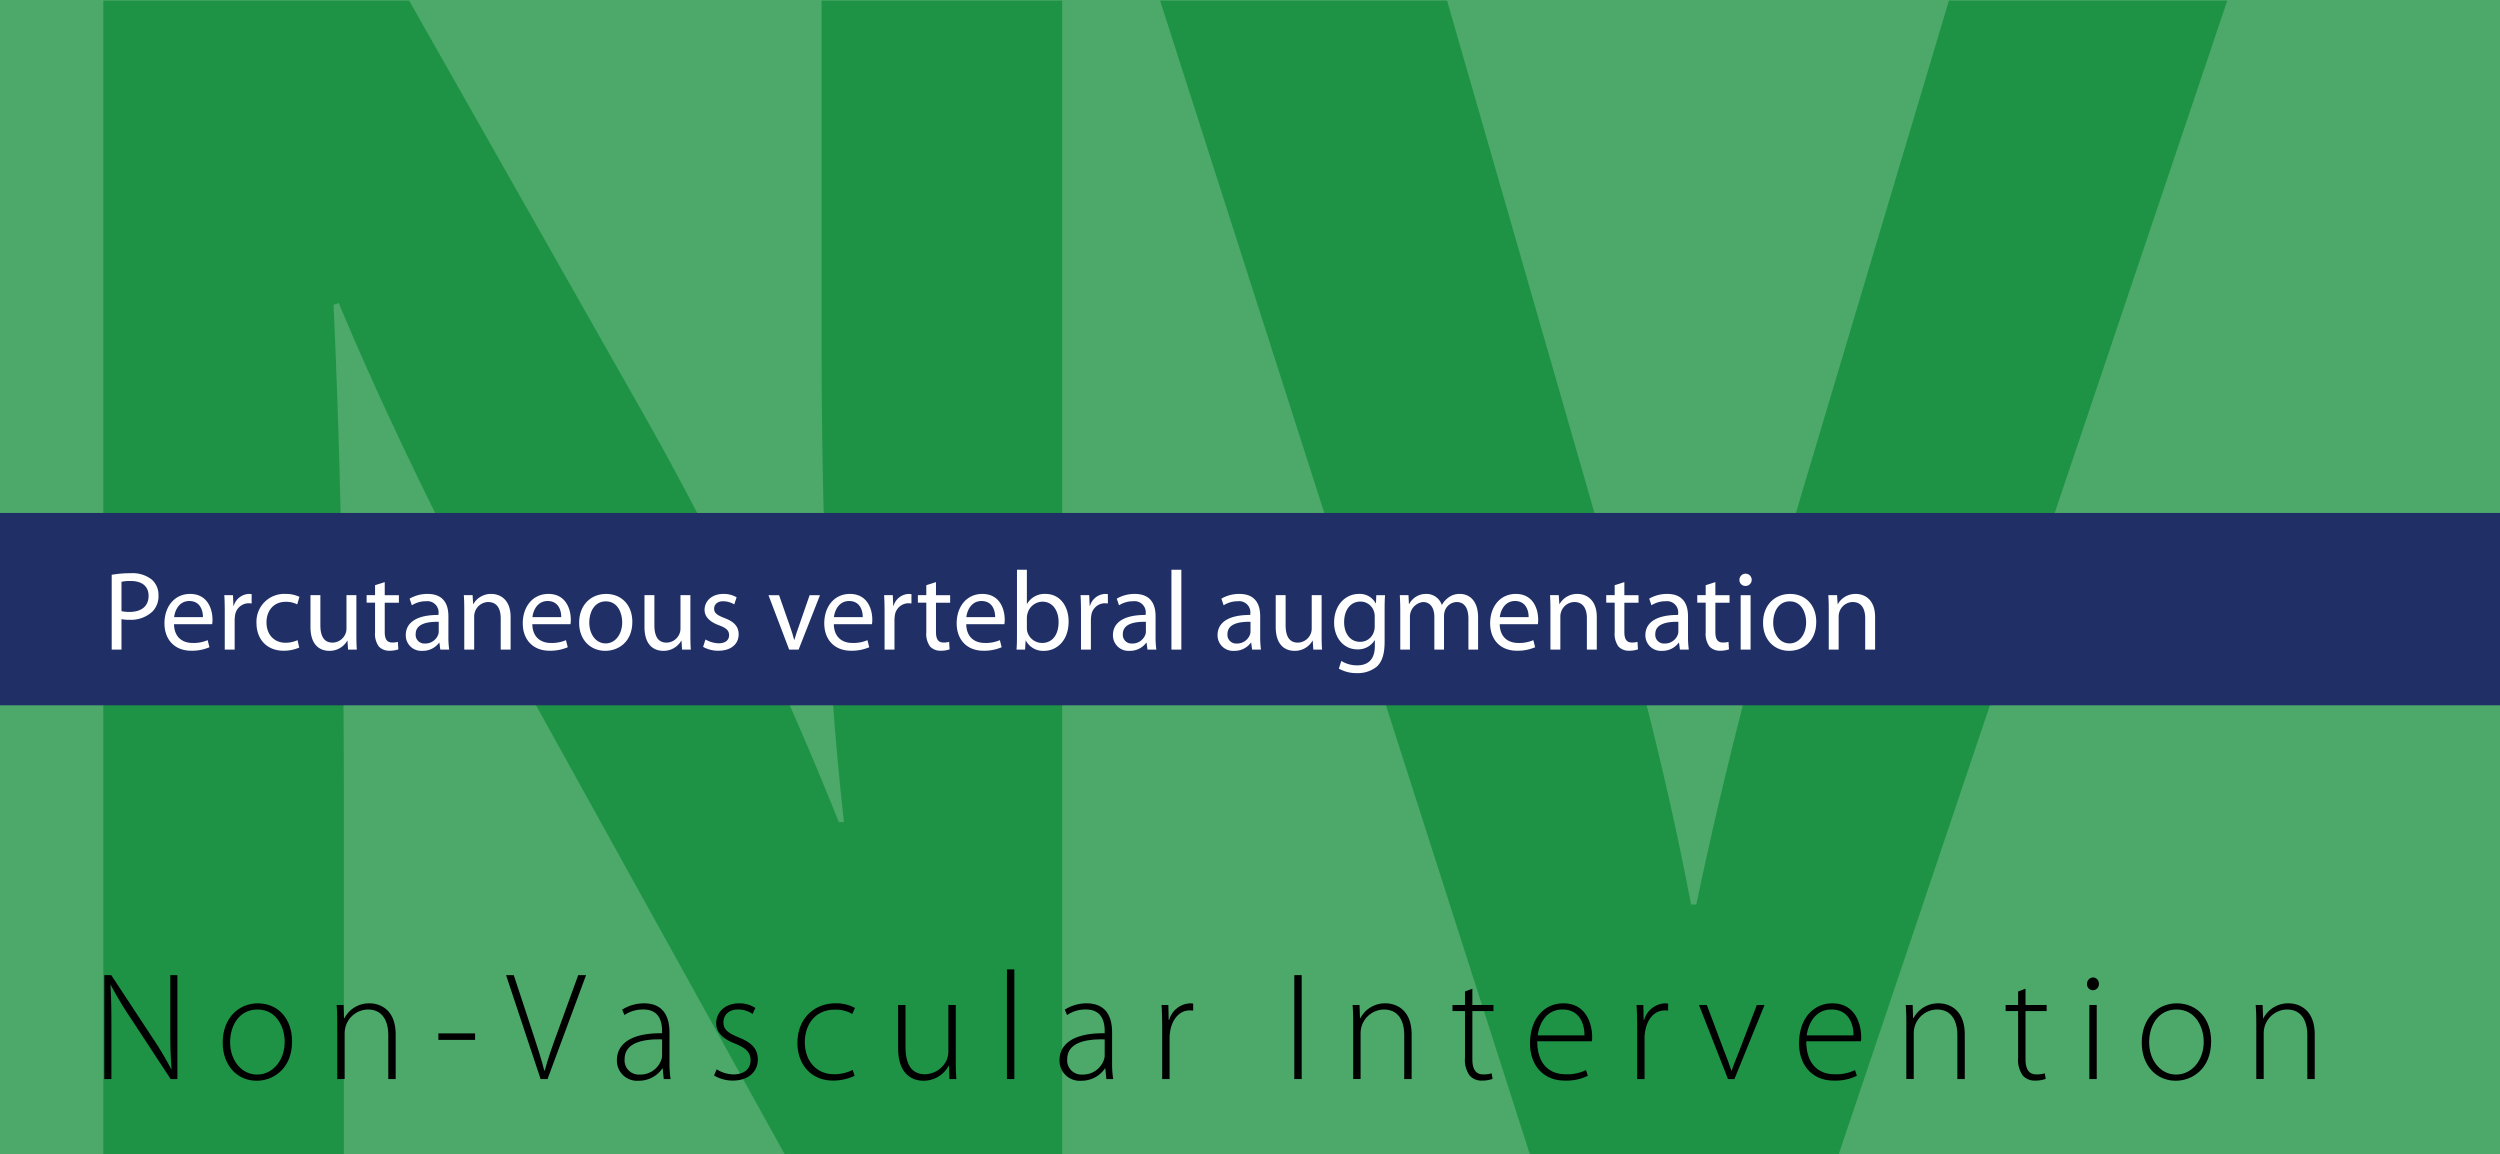 <?xml version="1.0" encoding="UTF-8"?> <svg xmlns="http://www.w3.org/2000/svg" xmlns:xlink="http://www.w3.org/1999/xlink" viewBox="0 0 600 277"><rect x="0" y="0" width="600" height="277" fill="#333333" stroke="none"/><defs><clipPath id="a"><rect width="600.167" height="277" fill="none"></rect></clipPath></defs><g clip-path="url(#a)"><path d="M470.9,0V115.52l44.764-18.327a1.448,1.448,0,0,1,1.09.001l44.658,18.459V0" fill="#877c55"></path></g><rect width="600" height="277" fill="#737373"></rect><g clip-path="url(#a)"><path d="M24.79,278.129V.151H98.202L155.942,102.022a805.954,805.954,0,0,1,45.367,95.272h1.237c-4.124-36.707-5.361-74.238-5.361-115.893V.151h57.74V278.129H188.936L129.547,170.898c-16.497-29.695-34.644-65.577-48.254-98.159l-1.237.413c1.65,36.706,2.475,75.887,2.475,121.254v83.724Z" fill="#a6a6a6"></path><path d="M367.509,278.129,278.424.151h68.876l33.819,117.542c9.485,32.995,18.146,64.751,24.745,99.395h1.237c7.012-33.406,15.673-66.4,25.158-98.158L467.729.151H534.543L440.921,278.129Z" fill="#a6a6a6"></path></g><path d="M25.034,258.969V234.029h1.665L36.394,248.756a82.208,82.208,0,0,1,4.699,7.845l.074-.037c-.259-3.367-.296-6.217-.296-10.102V234.029h1.702v24.939H40.945l-9.51-14.505a86.222,86.222,0,0,1-4.847-8.066l-.074.037c.185,3.071.222,5.772.222,9.916v12.618Z"></path><path d="M61.59,259.376c-4.588,0-8.141-3.59-8.141-9.14,0-6.068,3.996-9.436,8.399-9.436,4.921,0,8.252,3.7,8.252,9.14,0,6.586-4.551,9.436-8.474,9.436Zm.111-1.48c3.7,0,6.624-3.33,6.624-7.882,0-3.256-1.813-7.733-6.512-7.733-4.552,0-6.586,4.033-6.586,7.845,0,4.44,2.812,7.771,6.438,7.771Z"></path><path d="M80.94,245.463c0-1.628-.037-2.85-.148-4.256h1.665l.111,3.183h.074a6.679,6.679,0,0,1,6.105-3.589c1.702,0,6.216.851,6.216,7.512v10.656H93.188V248.46c0-3.256-1.258-6.18-4.921-6.18a5.698,5.698,0,0,0-5.329,4.107,6.29,6.29,0,0,0-.222,1.555v11.026H80.94Z"></path><path d="M114.019,248.016v1.555h-8.807v-1.555Z"></path><path d="M129.743,258.969l-8.289-24.939h1.85l4.403,13.357c1.184,3.627,2.22,6.771,2.923,9.547h.111c.74-2.812,1.887-6.031,3.182-9.547L138.772,234.029h1.887l-9.25,24.939Z"></path><path d="M160.675,254.75a26.681,26.681,0,0,0,.259,4.219h-1.628l-.259-2.553h-.074a6.787,6.787,0,0,1-5.698,2.96,4.826,4.826,0,0,1-5.218-4.885c0-4.107,3.589-6.586,10.842-6.513v-.48c0-1.739-.333-5.255-4.551-5.218a7.753,7.753,0,0,0-4.477,1.332l-.555-1.295a9.816,9.816,0,0,1,5.217-1.517c5.144,0,6.143,3.848,6.143,6.993Zm-1.776-5.291c-3.885-.111-8.991.481-8.991,4.736a3.395,3.395,0,0,0,3.552,3.7,5.31,5.31,0,0,0,5.254-3.552,2.97,2.97,0,0,0,.185-1.073Z"></path><path d="M171.997,256.638a7.857,7.857,0,0,0,3.996,1.221c2.812,0,4.145-1.517,4.145-3.367,0-1.961-1.184-2.997-3.737-4.033-2.923-1.11-4.515-2.701-4.515-4.848,0-2.59,2.035-4.81,5.477-4.81a6.954,6.954,0,0,1,3.922,1.109l-.666,1.443a5.984,5.984,0,0,0-3.552-1.073c-2.257,0-3.441,1.443-3.441,3.071,0,1.851,1.258,2.627,3.663,3.627,2.886,1.146,4.588,2.59,4.588,5.291,0,3.034-2.368,5.069-5.994,5.069a8.728,8.728,0,0,1-4.515-1.221Z"></path><path d="M205.112,258.191a12.113,12.113,0,0,1-5.217,1.147c-5.106,0-8.511-3.737-8.511-9.065,0-5.662,3.848-9.473,9.14-9.473a9.093,9.093,0,0,1,4.662,1.109l-.629,1.443a7.971,7.971,0,0,0-4.181-1.036c-4.773,0-7.215,3.626-7.215,7.808,0,4.662,2.923,7.696,7.03,7.696a9.854,9.854,0,0,0,4.44-1.036Z"></path><path d="M229.384,254.64c0,1.554.037,2.96.148,4.329h-1.665l-.111-3.183h-.074a6.826,6.826,0,0,1-6.068,3.59c-2.257,0-6.068-1.147-6.068-7.845V241.207h1.776v9.991c0,3.849,1.184,6.623,4.699,6.623a5.873,5.873,0,0,0,5.254-3.589,6.388,6.388,0,0,0,.333-1.961V241.207h1.776Z"></path><path d="M241.667,232.66h1.776v26.309H241.667Z"></path><path d="M266.901,254.75a26.681,26.681,0,0,0,.259,4.219h-1.628l-.259-2.553h-.074a6.787,6.787,0,0,1-5.698,2.96,4.826,4.826,0,0,1-5.218-4.885c0-4.107,3.589-6.586,10.842-6.513v-.48c0-1.739-.333-5.255-4.551-5.218a7.753,7.753,0,0,0-4.477,1.332l-.555-1.295a9.816,9.816,0,0,1,5.217-1.517c5.144,0,6.143,3.848,6.143,6.993Zm-1.776-5.291c-3.885-.111-8.991.481-8.991,4.736a3.395,3.395,0,0,0,3.552,3.7,5.31,5.31,0,0,0,5.254-3.552,2.969,2.969,0,0,0,.185-1.073Z"></path><path d="M278.925,246.536c0-1.776-.037-3.59-.148-5.329h1.628l.074,3.59h.111a5.471,5.471,0,0,1,5.032-3.996,4.664,4.664,0,0,1,.74.073v1.666a5.988,5.988,0,0,0-.851-.037c-2.442,0-4.182,2.108-4.663,4.958a8.343,8.343,0,0,0-.148,1.702v9.806H278.925Z"></path><path d="M312.41,234.029v24.939h-1.776V234.029Z"></path><path d="M324.768,245.463c0-1.628-.037-2.85-.147-4.256h1.665l.11,3.183h.074a6.679,6.679,0,0,1,6.105-3.589c1.702,0,6.217.851,6.217,7.512v10.656h-1.776V248.46c0-3.256-1.258-6.18-4.922-6.18a5.698,5.698,0,0,0-5.328,4.107,6.314,6.314,0,0,0-.222,1.555v11.026h-1.776Z"></path><path d="M353.368,237.285V241.207h5.069v1.443h-5.069v11.545c0,2.257.703,3.663,2.59,3.663a6.592,6.592,0,0,0,2.035-.259l.223,1.332a7.031,7.031,0,0,1-2.479.407,3.776,3.776,0,0,1-3.034-1.221,6.486,6.486,0,0,1-1.11-4.256V242.65h-2.997V241.207h2.997v-3.256Z"></path><path d="M368.944,249.903c0,5.661,3.108,7.918,6.771,7.918a10.316,10.316,0,0,0,4.922-.999l.444,1.369a11.72,11.72,0,0,1-5.588,1.147c-5.106,0-8.288-3.7-8.288-8.918,0-5.92,3.403-9.62,7.992-9.62,5.81,0,6.919,5.477,6.919,8.029a4.607,4.607,0,0,1-.073,1.073Zm11.323-1.406c.037-2.479-.999-6.217-5.291-6.217-3.923,0-5.588,3.479-5.921,6.217Z"></path><path d="M392.92,246.536c0-1.776-.037-3.59-.147-5.329h1.628l.074,3.59h.11a5.473,5.473,0,0,1,5.032-3.996,4.647,4.647,0,0,1,.74.073v1.666a5.977,5.977,0,0,0-.851-.037c-2.442,0-4.182,2.108-4.662,4.958a8.307,8.307,0,0,0-.148,1.702v9.806h-1.776Z"></path><path d="M409.645,241.207l4.145,11.027c.702,1.739,1.258,3.219,1.738,4.736h.074c.481-1.48,1.147-3.034,1.813-4.736l4.218-11.027h1.851l-7.216,17.762h-1.554l-6.957-17.762Z"></path><path d="M433.509,249.903c0,5.661,3.108,7.918,6.771,7.918a10.316,10.316,0,0,0,4.922-.999l.444,1.369a11.72,11.72,0,0,1-5.588,1.147c-5.106,0-8.288-3.7-8.288-8.918,0-5.92,3.403-9.62,7.992-9.62,5.81,0,6.919,5.477,6.919,8.029a4.607,4.607,0,0,1-.073,1.073Zm11.323-1.406c.037-2.479-.999-6.217-5.291-6.217-3.923,0-5.588,3.479-5.921,6.217Z"></path><path d="M457.521,245.463c0-1.628-.037-2.85-.147-4.256h1.665l.11,3.183h.074a6.679,6.679,0,0,1,6.105-3.589c1.702,0,6.217.851,6.217,7.512v10.656h-1.776V248.46c0-3.256-1.258-6.18-4.922-6.18a5.698,5.698,0,0,0-5.328,4.107,6.314,6.314,0,0,0-.222,1.555v11.026h-1.776Z"></path><path d="M486.123,237.285V241.207h5.069v1.443h-5.069v11.545c0,2.257.703,3.663,2.59,3.663a6.592,6.592,0,0,0,2.035-.259l.223,1.332a7.031,7.031,0,0,1-2.479.407,3.776,3.776,0,0,1-3.034-1.221,6.486,6.486,0,0,1-1.11-4.256V242.65h-2.997V241.207h2.997v-3.256Z"></path><path d="M502.255,237.655a1.426,1.426,0,0,1-1.369-1.518,1.519,1.519,0,0,1,1.443-1.554,1.466,1.466,0,0,1,1.405,1.554,1.439,1.439,0,0,1-1.442,1.518Zm-.814,21.313V241.207h1.776v17.762Z"></path><path d="M522.16,259.376c-4.588,0-8.14-3.59-8.14-9.14,0-6.068,3.996-9.436,8.399-9.436,4.921,0,8.251,3.7,8.251,9.14,0,6.586-4.551,9.436-8.474,9.436Zm.111-1.48c3.7,0,6.624-3.33,6.624-7.882,0-3.256-1.813-7.733-6.513-7.733-4.552,0-6.587,4.033-6.587,7.845,0,4.44,2.812,7.771,6.438,7.771Z"></path><path d="M541.511,245.463c0-1.628-.037-2.85-.147-4.256h1.665l.11,3.183h.074a6.679,6.679,0,0,1,6.105-3.589c1.702,0,6.217.851,6.217,7.512v10.656h-1.776V248.46c0-3.256-1.258-6.18-4.922-6.18a5.698,5.698,0,0,0-5.328,4.107,6.314,6.314,0,0,0-.222,1.555v11.026h-1.776Z"></path><rect y="123.111" width="600.167" height="46.166" fill="#323232"></rect><path d="M26.807,137.954a24.211,24.211,0,0,1,4.508-.378,7.471,7.471,0,0,1,5.102,1.512,4.887,4.887,0,0,1,1.62,3.778,5.262,5.262,0,0,1-1.431,3.888A7.538,7.538,0,0,1,31.045,148.75a8.095,8.095,0,0,1-1.89-.161v7.315H26.807Zm2.349,8.718a7.881,7.881,0,0,0,1.943.189c2.834,0,4.562-1.377,4.562-3.859,0-2.402-1.701-3.564-4.292-3.564a9.878,9.878,0,0,0-2.213.189Z" fill="#fff"></path><path d="M41.765,149.803c.054,3.186,2.078,4.508,4.454,4.508a8.514,8.514,0,0,0,3.617-.674l.432,1.7a10.642,10.642,0,0,1-4.373.837c-3.995,0-6.424-2.672-6.424-6.586,0-3.941,2.348-7.045,6.154-7.045,4.265,0,5.372,3.752,5.372,6.154a5.798,5.798,0,0,1-.081,1.105Zm6.937-1.699c.027-1.512-.621-3.86-3.266-3.86-2.429,0-3.455,2.214-3.644,3.86Z" fill="#fff"></path><path d="M53.942,146.915c0-1.538-.027-2.86-.108-4.075H55.913l.108,2.564h.081a3.949,3.949,0,0,1,3.644-2.861,4.952,4.952,0,0,1,.648.053v2.241a6.7,6.7,0,0,0-.81-.054,3.328,3.328,0,0,0-3.185,3.023,7.379,7.379,0,0,0-.081,1.105v6.992h-2.375Z" fill="#fff"></path><path d="M71.814,155.418a9.187,9.187,0,0,1-3.752.756c-3.941,0-6.505-2.672-6.505-6.668a6.658,6.658,0,0,1,7.018-6.963,7.472,7.472,0,0,1,3.293.701l-.54,1.809a5.815,5.815,0,0,0-2.753-.621c-2.996,0-4.616,2.24-4.616,4.939,0,3.023,1.943,4.887,4.535,4.887a6.8,6.8,0,0,0,2.915-.621Z" fill="#fff"></path><path d="M85.529,152.314c0,1.376.027,2.563.108,3.59H83.532l-.135-2.133h-.054a4.88,4.88,0,0,1-4.319,2.43c-2.052,0-4.508-1.161-4.508-5.723v-7.639h2.375v7.207c0,2.482.783,4.184,2.916,4.184A3.417,3.417,0,0,0,82.938,152.044a3.253,3.253,0,0,0,.216-1.215v-7.989h2.375Z" fill="#fff"></path><path d="M92.335,139.708v3.132h3.401v1.809H92.335V151.666c0,1.619.459,2.537,1.782,2.537a4.419,4.419,0,0,0,1.376-.162l.108,1.809a6.468,6.468,0,0,1-2.105.324,3.387,3.387,0,0,1-2.564-.999,5.102,5.102,0,0,1-.918-3.428v-7.099H87.99v-1.809h2.024V140.438Z" fill="#fff"></path><path d="M107.616,152.772a21.956,21.956,0,0,0,.189,3.132h-2.132l-.216-1.646h-.081a4.828,4.828,0,0,1-3.995,1.943,3.722,3.722,0,0,1-3.995-3.752c0-3.158,2.807-4.887,7.855-4.859v-.27a2.683,2.683,0,0,0-2.969-3.023,6.303,6.303,0,0,0-3.428.972l-.54-1.593a8.471,8.471,0,0,1,4.319-1.133c4.022,0,4.994,2.726,4.994,5.344Zm-2.321-3.536c-2.591-.054-5.533.405-5.533,2.942a2.081,2.081,0,0,0,2.213,2.268,3.297,3.297,0,0,0,3.212-2.187,2.436,2.436,0,0,0,.108-.756Z" fill="#fff"></path><path d="M111.425,146.375c0-1.377-.027-2.456-.108-3.535h2.105l.135,2.132h.054a4.838,4.838,0,0,1,4.319-2.429c1.809,0,4.616,1.079,4.616,5.561v7.801h-2.375v-7.531c0-2.105-.783-3.887-3.023-3.887a3.427,3.427,0,0,0-3.185,2.429,3.537,3.537,0,0,0-.162,1.106v7.883h-2.375Z" fill="#fff"></path><path d="M127.76,149.803c.054,3.186,2.078,4.508,4.454,4.508a8.514,8.514,0,0,0,3.617-.674l.432,1.7a10.642,10.642,0,0,1-4.373.837c-3.995,0-6.424-2.672-6.424-6.586,0-3.941,2.348-7.045,6.154-7.045,4.265,0,5.372,3.752,5.372,6.154a5.758,5.758,0,0,1-.081,1.105Zm6.937-1.699c.027-1.512-.621-3.86-3.266-3.86-2.429,0-3.455,2.214-3.644,3.86Z" fill="#fff"></path><path d="M145.254,156.201c-3.509,0-6.262-2.592-6.262-6.722,0-4.373,2.888-6.937,6.478-6.937,3.752,0,6.29,2.726,6.29,6.693,0,4.859-3.374,6.965-6.479,6.965Zm.108-1.781c2.268,0,3.968-2.133,3.968-5.103,0-2.214-1.106-4.993-3.914-4.993-2.78,0-3.995,2.591-3.995,5.074,0,2.861,1.62,5.021,3.914,5.021Z" fill="#fff"></path><path d="M165.691,152.314c0,1.376.027,2.563.108,3.59h-2.105l-.135-2.133h-.054a4.88,4.88,0,0,1-4.319,2.43c-2.052,0-4.508-1.161-4.508-5.723v-7.639h2.375v7.207c0,2.482.783,4.184,2.916,4.184a3.417,3.417,0,0,0,3.131-2.187,3.253,3.253,0,0,0,.216-1.215v-7.989h2.375Z" fill="#fff"></path><path d="M169.312,153.475a6.714,6.714,0,0,0,3.158.918c1.701,0,2.51-.837,2.51-1.943,0-1.135-.675-1.729-2.402-2.376-2.375-.864-3.482-2.159-3.482-3.698,0-2.105,1.728-3.832,4.508-3.832a6.062,6.062,0,0,1,3.185.809l-.567,1.701a5.347,5.347,0,0,0-2.672-.756c-1.403,0-2.159.81-2.159,1.781,0,1.08.756,1.566,2.456,2.24,2.241.838,3.428,1.971,3.428,3.914,0,2.322-1.809,3.941-4.859,3.941a7.447,7.447,0,0,1-3.671-.918Z" fill="#fff"></path><path d="M186.97,142.84l2.564,7.314c.432,1.215.783,2.295,1.053,3.374h.081c.297-1.079.675-2.159,1.106-3.374l2.538-7.314h2.483L191.667,155.904h-2.268l-4.966-13.064Z" fill="#fff"></path><path d="M200.119,149.803c.054,3.186,2.078,4.508,4.454,4.508a8.514,8.514,0,0,0,3.617-.674l.432,1.7a10.642,10.642,0,0,1-4.373.837c-3.995,0-6.424-2.672-6.424-6.586,0-3.941,2.348-7.045,6.154-7.045,4.265,0,5.372,3.752,5.372,6.154a5.758,5.758,0,0,1-.081,1.105Zm6.937-1.699c.027-1.512-.621-3.86-3.266-3.86-2.429,0-3.455,2.214-3.644,3.86Z" fill="#fff"></path><path d="M212.296,146.915c0-1.538-.027-2.86-.108-4.075h2.079l.108,2.564h.081a3.949,3.949,0,0,1,3.644-2.861,4.946,4.946,0,0,1,.648.053v2.241a6.701,6.701,0,0,0-.81-.054,3.329,3.329,0,0,0-3.185,3.023,7.379,7.379,0,0,0-.081,1.105v6.992h-2.375Z" fill="#fff"></path><path d="M224.634,139.708v3.132h3.401v1.809h-3.401V151.666c0,1.619.459,2.537,1.782,2.537a4.419,4.419,0,0,0,1.376-.162l.108,1.809a6.468,6.468,0,0,1-2.105.324,3.387,3.387,0,0,1-2.564-.999,5.102,5.102,0,0,1-.918-3.428v-7.099h-2.024v-1.809h2.024V140.438Z" fill="#fff"></path><path d="M231.897,149.803c.054,3.186,2.078,4.508,4.454,4.508a8.514,8.514,0,0,0,3.617-.674l.432,1.7a10.642,10.642,0,0,1-4.373.837c-3.995,0-6.424-2.672-6.424-6.586,0-3.941,2.348-7.045,6.154-7.045,4.265,0,5.372,3.752,5.372,6.154a5.758,5.758,0,0,1-.081,1.105Zm6.937-1.699c.027-1.512-.621-3.86-3.266-3.86-2.429,0-3.455,2.214-3.644,3.86Z" fill="#fff"></path><path d="M244.075,136.739h2.375v8.179h.054a4.846,4.846,0,0,1,4.454-2.375c3.239,0,5.507,2.699,5.507,6.64,0,4.696-2.969,7.019-5.885,7.019a4.681,4.681,0,0,1-4.373-2.457h-.054l-.135,2.16h-2.052c.081-.891.108-2.214.108-3.375Zm2.375,13.928a4.484,4.484,0,0,0,.081.864,3.688,3.688,0,0,0,3.563,2.779c2.51,0,3.968-2.023,3.968-5.02,0-2.646-1.35-4.887-3.887-4.887a3.765,3.765,0,0,0-3.59,2.916,3.72,3.72,0,0,0-.135.998Z" fill="#fff"></path><path d="M259.438,146.915c0-1.538-.027-2.86-.108-4.075h2.079l.108,2.564h.081a3.949,3.949,0,0,1,3.644-2.861,4.953,4.953,0,0,1,.648.053v2.241a6.7,6.7,0,0,0-.81-.054,3.328,3.328,0,0,0-3.185,3.023,7.379,7.379,0,0,0-.081,1.105v6.992h-2.375Z" fill="#fff"></path><path d="M277.336,152.772a21.957,21.957,0,0,0,.189,3.132h-2.132l-.216-1.646h-.081a4.828,4.828,0,0,1-3.995,1.943,3.722,3.722,0,0,1-3.995-3.752c0-3.158,2.807-4.887,7.855-4.859v-.27a2.683,2.683,0,0,0-2.969-3.023,6.303,6.303,0,0,0-3.428.972l-.54-1.593a8.47,8.47,0,0,1,4.319-1.133c4.022,0,4.994,2.726,4.994,5.344Zm-2.321-3.536c-2.591-.054-5.533.405-5.533,2.942a2.081,2.081,0,0,0,2.213,2.268,3.297,3.297,0,0,0,3.212-2.187,2.437,2.437,0,0,0,.108-.756Z" fill="#fff"></path><path d="M281.146,136.739h2.375V155.904h-2.375Z" fill="#fff"></path><path d="M302.445,152.772a21.809,21.809,0,0,0,.189,3.132h-2.133l-.216-1.646h-.081a4.828,4.828,0,0,1-3.995,1.943,3.722,3.722,0,0,1-3.995-3.752c0-3.158,2.807-4.887,7.855-4.859v-.27a2.683,2.683,0,0,0-2.969-3.023,6.303,6.303,0,0,0-3.428.972l-.54-1.593a8.471,8.471,0,0,1,4.319-1.133c4.022,0,4.994,2.726,4.994,5.344Zm-2.322-3.536c-2.591-.054-5.533.405-5.533,2.942a2.081,2.081,0,0,0,2.213,2.268,3.298,3.298,0,0,0,3.212-2.187,2.465,2.465,0,0,0,.107-.756Z" fill="#fff"></path><path d="M317.188,152.314c0,1.376.027,2.563.108,3.59h-2.105l-.135-2.133H315.001a4.879,4.879,0,0,1-4.318,2.43c-2.052,0-4.508-1.161-4.508-5.723v-7.639h2.375v7.207c0,2.482.783,4.184,2.915,4.184a3.419,3.419,0,0,0,3.132-2.187,3.263,3.263,0,0,0,.216-1.215v-7.989h2.375Z" fill="#fff"></path><path d="M332.308,153.987c0,3.023-.621,4.831-1.862,5.992a7.177,7.177,0,0,1-4.778,1.565,8.429,8.429,0,0,1-4.346-1.079l.594-1.836a7.11,7.11,0,0,0,3.833,1.053c2.43,0,4.211-1.269,4.211-4.589v-1.43h-.054a4.633,4.633,0,0,1-4.157,2.186c-3.239,0-5.561-2.753-5.561-6.396,0-4.428,2.889-6.91,5.912-6.91a4.33,4.33,0,0,1,4.075,2.267h.055l.081-1.97H332.416c-.081.917-.108,1.997-.108,3.562Zm-2.375-6.02a3.303,3.303,0,0,0-.136-1.053,3.39,3.39,0,0,0-3.319-2.537c-2.268,0-3.888,1.917-3.888,4.967,0,2.537,1.323,4.696,3.86,4.696a3.416,3.416,0,0,0,3.293-2.456,3.908,3.908,0,0,0,.189-1.269Z" fill="#fff"></path><path d="M336.063,146.375c0-1.377-.055-2.456-.108-3.535h2.079l.107,2.105h.081a4.514,4.514,0,0,1,4.13-2.402,3.852,3.852,0,0,1,3.671,2.617h.054a5.16,5.16,0,0,1,1.485-1.7,4.38,4.38,0,0,1,2.861-.917c1.754,0,4.318,1.133,4.318,5.668v7.693H352.421v-7.396c0-2.537-.944-4.021-2.834-4.021a3.122,3.122,0,0,0-2.835,2.132,4.223,4.223,0,0,0-.188,1.188v8.098h-2.321v-7.855c0-2.078-.918-3.562-2.727-3.562a3.538,3.538,0,0,0-3.131,3.535v7.883h-2.321Z" fill="#fff"></path><path d="M359.931,149.803c.054,3.186,2.078,4.508,4.453,4.508a8.511,8.511,0,0,0,3.617-.674l.433,1.7a10.644,10.644,0,0,1-4.373.837c-3.995,0-6.425-2.672-6.425-6.586,0-3.941,2.349-7.045,6.154-7.045,4.266,0,5.372,3.752,5.372,6.154a5.797,5.797,0,0,1-.081,1.105Zm6.937-1.699c.027-1.512-.62-3.86-3.266-3.86-2.43,0-3.455,2.214-3.645,3.86Z" fill="#fff"></path><path d="M372.107,146.375c0-1.377-.027-2.456-.108-3.535h2.105l.135,2.132h.055a4.837,4.837,0,0,1,4.318-2.429c1.809,0,4.616,1.079,4.616,5.561v7.801h-2.376v-7.531c0-2.105-.782-3.887-3.022-3.887a3.427,3.427,0,0,0-3.186,2.429,3.523,3.523,0,0,0-.162,1.106v7.883h-2.375Z" fill="#fff"></path><path d="M389.845,139.708v3.132h3.4v1.809h-3.4V151.666c0,1.619.459,2.537,1.781,2.537a4.428,4.428,0,0,0,1.377-.162l.107,1.809a6.47,6.47,0,0,1-2.105.324,3.389,3.389,0,0,1-2.564-.999,5.105,5.105,0,0,1-.917-3.428v-7.099H385.499v-1.809h2.024V140.438Z" fill="#fff"></path><path d="M405.124,152.772a21.952,21.952,0,0,0,.189,3.132h-2.133l-.216-1.646h-.081a4.829,4.829,0,0,1-3.995,1.943,3.723,3.723,0,0,1-3.995-3.752c0-3.158,2.808-4.887,7.855-4.859v-.27a2.683,2.683,0,0,0-2.97-3.023,6.302,6.302,0,0,0-3.428.972l-.54-1.593a8.472,8.472,0,0,1,4.319-1.133c4.021,0,4.993,2.726,4.993,5.344Zm-2.321-3.536c-2.591-.054-5.533.405-5.533,2.942a2.081,2.081,0,0,0,2.213,2.268,3.298,3.298,0,0,0,3.213-2.187,2.465,2.465,0,0,0,.107-.756Z" fill="#fff"></path><path d="M411.688,139.708v3.132h3.4v1.809H411.688V151.666c0,1.619.459,2.537,1.781,2.537a4.428,4.428,0,0,0,1.377-.162l.107,1.809a6.47,6.47,0,0,1-2.105.324,3.389,3.389,0,0,1-2.564-.999,5.105,5.105,0,0,1-.917-3.428v-7.099H407.342v-1.809h2.024V140.438Z" fill="#fff"></path><path d="M418.896,140.626a1.412,1.412,0,0,1-1.431-1.458,1.471,1.471,0,1,1,1.457,1.458ZM417.763,155.904V142.84h2.375V155.904Z" fill="#fff"></path><path d="M429.397,156.201c-3.509,0-6.263-2.592-6.263-6.722,0-4.373,2.889-6.937,6.479-6.937,3.752,0,6.289,2.726,6.289,6.693,0,4.859-3.374,6.965-6.478,6.965Zm.108-1.781c2.267,0,3.968-2.133,3.968-5.103,0-2.214-1.107-4.993-3.914-4.993-2.78,0-3.995,2.591-3.995,5.074,0,2.861,1.619,5.021,3.914,5.021Z" fill="#fff"></path><path d="M438.903,146.375c0-1.377-.027-2.456-.108-3.535h2.105l.135,2.132h.055a4.837,4.837,0,0,1,4.318-2.429c1.809,0,4.616,1.079,4.616,5.561v7.801h-2.376v-7.531c0-2.105-.782-3.887-3.022-3.887a3.427,3.427,0,0,0-3.186,2.429,3.523,3.523,0,0,0-.162,1.106v7.883h-2.375Z" fill="#fff"></path><g clip-path="url(#a)"><path d="M470.9,0V115.52l44.764-18.327a1.448,1.448,0,0,1,1.09.001l44.658,18.459V0" fill="#877c55"></path></g><rect width="600" height="277" fill="#4ca96a"></rect><g clip-path="url(#a)"><path d="M24.79,278.129V.151H98.202L155.942,102.022a805.954,805.954,0,0,1,45.367,95.272h1.237c-4.124-36.707-5.361-74.238-5.361-115.893V.151h57.74V278.129H188.936L129.547,170.898c-16.497-29.695-34.644-65.577-48.254-98.159l-1.237.413c1.65,36.706,2.475,75.887,2.475,121.254v83.724Z" fill="#1f9345"></path><path d="M367.509,278.129,278.424.151h68.876l33.819,117.542c9.485,32.995,18.146,64.751,24.745,99.395h1.237c7.012-33.406,15.673-66.4,25.158-98.158L467.729.151H534.543L440.921,278.129Z" fill="#1f9345"></path></g><path d="M25.034,258.969V234.029h1.665L36.394,248.756a82.208,82.208,0,0,1,4.699,7.845l.074-.037c-.259-3.367-.296-6.217-.296-10.102V234.029h1.702v24.939H40.945l-9.51-14.505a86.222,86.222,0,0,1-4.847-8.066l-.074.037c.185,3.071.222,5.772.222,9.916v12.618Z"></path><path d="M61.59,259.376c-4.588,0-8.141-3.59-8.141-9.14,0-6.068,3.996-9.436,8.399-9.436,4.921,0,8.252,3.7,8.252,9.14,0,6.586-4.551,9.436-8.474,9.436Zm.111-1.48c3.7,0,6.624-3.33,6.624-7.882,0-3.256-1.813-7.733-6.512-7.733-4.552,0-6.586,4.033-6.586,7.845,0,4.44,2.812,7.771,6.438,7.771Z"></path><path d="M80.94,245.463c0-1.628-.037-2.85-.148-4.256h1.665l.111,3.183h.074a6.679,6.679,0,0,1,6.105-3.589c1.702,0,6.216.851,6.216,7.512v10.656H93.188V248.46c0-3.256-1.258-6.18-4.921-6.18a5.698,5.698,0,0,0-5.329,4.107,6.29,6.29,0,0,0-.222,1.555v11.026H80.94Z"></path><path d="M114.019,248.016v1.555h-8.807v-1.555Z"></path><path d="M129.743,258.969l-8.289-24.939h1.85l4.403,13.357c1.184,3.627,2.22,6.771,2.923,9.547h.111c.74-2.812,1.887-6.031,3.182-9.547L138.772,234.029h1.887l-9.25,24.939Z"></path><path d="M160.675,254.75a26.681,26.681,0,0,0,.259,4.219h-1.628l-.259-2.553h-.074a6.787,6.787,0,0,1-5.698,2.96,4.826,4.826,0,0,1-5.218-4.885c0-4.107,3.589-6.586,10.842-6.513v-.48c0-1.739-.333-5.255-4.551-5.218a7.753,7.753,0,0,0-4.477,1.332l-.555-1.295a9.816,9.816,0,0,1,5.217-1.517c5.144,0,6.143,3.848,6.143,6.993Zm-1.776-5.291c-3.885-.111-8.991.481-8.991,4.736a3.395,3.395,0,0,0,3.552,3.7,5.31,5.31,0,0,0,5.254-3.552,2.97,2.97,0,0,0,.185-1.073Z"></path><path d="M171.997,256.638a7.857,7.857,0,0,0,3.996,1.221c2.812,0,4.145-1.517,4.145-3.367,0-1.961-1.184-2.997-3.737-4.033-2.923-1.11-4.515-2.701-4.515-4.848,0-2.59,2.035-4.81,5.477-4.81a6.954,6.954,0,0,1,3.922,1.109l-.666,1.443a5.984,5.984,0,0,0-3.552-1.073c-2.257,0-3.441,1.443-3.441,3.071,0,1.851,1.258,2.627,3.663,3.627,2.886,1.146,4.588,2.59,4.588,5.291,0,3.034-2.368,5.069-5.994,5.069a8.728,8.728,0,0,1-4.515-1.221Z"></path><path d="M205.112,258.191a12.113,12.113,0,0,1-5.217,1.147c-5.106,0-8.511-3.737-8.511-9.065,0-5.662,3.848-9.473,9.14-9.473a9.093,9.093,0,0,1,4.662,1.109l-.629,1.443a7.971,7.971,0,0,0-4.181-1.036c-4.773,0-7.215,3.626-7.215,7.808,0,4.662,2.923,7.696,7.03,7.696a9.854,9.854,0,0,0,4.44-1.036Z"></path><path d="M229.384,254.64c0,1.554.037,2.96.148,4.329h-1.665l-.111-3.183h-.074a6.826,6.826,0,0,1-6.068,3.59c-2.257,0-6.068-1.147-6.068-7.845V241.207h1.776v9.991c0,3.849,1.184,6.623,4.699,6.623a5.873,5.873,0,0,0,5.254-3.589,6.388,6.388,0,0,0,.333-1.961V241.207h1.776Z"></path><path d="M241.667,232.66h1.776v26.309H241.667Z"></path><path d="M266.901,254.75a26.681,26.681,0,0,0,.259,4.219h-1.628l-.259-2.553h-.074a6.787,6.787,0,0,1-5.698,2.96,4.826,4.826,0,0,1-5.218-4.885c0-4.107,3.589-6.586,10.842-6.513v-.48c0-1.739-.333-5.255-4.551-5.218a7.753,7.753,0,0,0-4.477,1.332l-.555-1.295a9.816,9.816,0,0,1,5.217-1.517c5.144,0,6.143,3.848,6.143,6.993Zm-1.776-5.291c-3.885-.111-8.991.481-8.991,4.736a3.395,3.395,0,0,0,3.552,3.7,5.31,5.31,0,0,0,5.254-3.552,2.969,2.969,0,0,0,.185-1.073Z"></path><path d="M278.925,246.536c0-1.776-.037-3.59-.148-5.329h1.628l.074,3.59h.111a5.471,5.471,0,0,1,5.032-3.996,4.664,4.664,0,0,1,.74.073v1.666a5.988,5.988,0,0,0-.851-.037c-2.442,0-4.182,2.108-4.663,4.958a8.343,8.343,0,0,0-.148,1.702v9.806H278.925Z"></path><path d="M312.41,234.029v24.939h-1.776V234.029Z"></path><path d="M324.768,245.463c0-1.628-.037-2.85-.147-4.256h1.665l.11,3.183h.074a6.679,6.679,0,0,1,6.105-3.589c1.702,0,6.217.851,6.217,7.512v10.656h-1.776V248.46c0-3.256-1.258-6.18-4.922-6.18a5.698,5.698,0,0,0-5.328,4.107,6.314,6.314,0,0,0-.222,1.555v11.026h-1.776Z"></path><path d="M353.368,237.285V241.207h5.069v1.443h-5.069v11.545c0,2.257.703,3.663,2.59,3.663a6.592,6.592,0,0,0,2.035-.259l.223,1.332a7.031,7.031,0,0,1-2.479.407,3.776,3.776,0,0,1-3.034-1.221,6.486,6.486,0,0,1-1.11-4.256V242.65h-2.997V241.207h2.997v-3.256Z"></path><path d="M368.944,249.903c0,5.661,3.108,7.918,6.771,7.918a10.316,10.316,0,0,0,4.922-.999l.444,1.369a11.72,11.72,0,0,1-5.588,1.147c-5.106,0-8.288-3.7-8.288-8.918,0-5.92,3.403-9.62,7.992-9.62,5.81,0,6.919,5.477,6.919,8.029a4.607,4.607,0,0,1-.073,1.073Zm11.323-1.406c.037-2.479-.999-6.217-5.291-6.217-3.923,0-5.588,3.479-5.921,6.217Z"></path><path d="M392.92,246.536c0-1.776-.037-3.59-.147-5.329h1.628l.074,3.59h.11a5.473,5.473,0,0,1,5.032-3.996,4.647,4.647,0,0,1,.74.073v1.666a5.977,5.977,0,0,0-.851-.037c-2.442,0-4.182,2.108-4.662,4.958a8.307,8.307,0,0,0-.148,1.702v9.806h-1.776Z"></path><path d="M409.645,241.207l4.145,11.027c.702,1.739,1.258,3.219,1.738,4.736h.074c.481-1.48,1.147-3.034,1.813-4.736l4.218-11.027h1.851l-7.216,17.762h-1.554l-6.957-17.762Z"></path><path d="M433.509,249.903c0,5.661,3.108,7.918,6.771,7.918a10.316,10.316,0,0,0,4.922-.999l.444,1.369a11.72,11.72,0,0,1-5.588,1.147c-5.106,0-8.288-3.7-8.288-8.918,0-5.92,3.403-9.62,7.992-9.62,5.81,0,6.919,5.477,6.919,8.029a4.607,4.607,0,0,1-.073,1.073Zm11.323-1.406c.037-2.479-.999-6.217-5.291-6.217-3.923,0-5.588,3.479-5.921,6.217Z"></path><path d="M457.521,245.463c0-1.628-.037-2.85-.147-4.256h1.665l.11,3.183h.074a6.679,6.679,0,0,1,6.105-3.589c1.702,0,6.217.851,6.217,7.512v10.656h-1.776V248.46c0-3.256-1.258-6.18-4.922-6.18a5.698,5.698,0,0,0-5.328,4.107,6.314,6.314,0,0,0-.222,1.555v11.026h-1.776Z"></path><path d="M486.123,237.285V241.207h5.069v1.443h-5.069v11.545c0,2.257.703,3.663,2.59,3.663a6.592,6.592,0,0,0,2.035-.259l.223,1.332a7.031,7.031,0,0,1-2.479.407,3.776,3.776,0,0,1-3.034-1.221,6.486,6.486,0,0,1-1.11-4.256V242.65h-2.997V241.207h2.997v-3.256Z"></path><path d="M502.255,237.655a1.426,1.426,0,0,1-1.369-1.518,1.519,1.519,0,0,1,1.443-1.554,1.466,1.466,0,0,1,1.405,1.554,1.439,1.439,0,0,1-1.442,1.518Zm-.814,21.313V241.207h1.776v17.762Z"></path><path d="M522.16,259.376c-4.588,0-8.14-3.59-8.14-9.14,0-6.068,3.996-9.436,8.399-9.436,4.921,0,8.251,3.7,8.251,9.14,0,6.586-4.551,9.436-8.474,9.436Zm.111-1.48c3.7,0,6.624-3.33,6.624-7.882,0-3.256-1.813-7.733-6.513-7.733-4.552,0-6.587,4.033-6.587,7.845,0,4.44,2.812,7.771,6.438,7.771Z"></path><path d="M541.511,245.463c0-1.628-.037-2.85-.147-4.256h1.665l.11,3.183h.074a6.679,6.679,0,0,1,6.105-3.589c1.702,0,6.217.851,6.217,7.512v10.656h-1.776V248.46c0-3.256-1.258-6.18-4.922-6.18a5.698,5.698,0,0,0-5.328,4.107,6.314,6.314,0,0,0-.222,1.555v11.026h-1.776Z"></path><rect y="123.111" width="600.167" height="46.166" fill="#203067"></rect><path d="M26.807,137.954a24.211,24.211,0,0,1,4.508-.378,7.471,7.471,0,0,1,5.102,1.512,4.887,4.887,0,0,1,1.62,3.778,5.262,5.262,0,0,1-1.431,3.888A7.538,7.538,0,0,1,31.045,148.75a8.095,8.095,0,0,1-1.89-.161v7.315H26.807Zm2.349,8.718a7.881,7.881,0,0,0,1.943.189c2.834,0,4.562-1.377,4.562-3.859,0-2.402-1.701-3.564-4.292-3.564a9.878,9.878,0,0,0-2.213.189Z" fill="#fff"></path><path d="M41.765,149.803c.054,3.186,2.078,4.508,4.454,4.508a8.514,8.514,0,0,0,3.617-.674l.432,1.7a10.642,10.642,0,0,1-4.373.837c-3.995,0-6.424-2.672-6.424-6.586,0-3.941,2.348-7.045,6.154-7.045,4.265,0,5.372,3.752,5.372,6.154a5.798,5.798,0,0,1-.081,1.105Zm6.937-1.699c.027-1.512-.621-3.86-3.266-3.86-2.429,0-3.455,2.214-3.644,3.86Z" fill="#fff"></path><path d="M53.942,146.915c0-1.538-.027-2.86-.108-4.075H55.913l.108,2.564h.081a3.949,3.949,0,0,1,3.644-2.861,4.952,4.952,0,0,1,.648.053v2.241a6.7,6.7,0,0,0-.81-.054,3.328,3.328,0,0,0-3.185,3.023,7.379,7.379,0,0,0-.081,1.105v6.992h-2.375Z" fill="#fff"></path><path d="M71.814,155.418a9.187,9.187,0,0,1-3.752.756c-3.941,0-6.505-2.672-6.505-6.668a6.658,6.658,0,0,1,7.018-6.963,7.472,7.472,0,0,1,3.293.701l-.54,1.809a5.815,5.815,0,0,0-2.753-.621c-2.996,0-4.616,2.24-4.616,4.939,0,3.023,1.943,4.887,4.535,4.887a6.8,6.8,0,0,0,2.915-.621Z" fill="#fff"></path><path d="M85.529,152.314c0,1.376.027,2.563.108,3.59H83.532l-.135-2.133h-.054a4.88,4.88,0,0,1-4.319,2.43c-2.052,0-4.508-1.161-4.508-5.723v-7.639h2.375v7.207c0,2.482.783,4.184,2.916,4.184A3.417,3.417,0,0,0,82.938,152.044a3.253,3.253,0,0,0,.216-1.215v-7.989h2.375Z" fill="#fff"></path><path d="M92.335,139.708v3.132h3.401v1.809H92.335V151.666c0,1.619.459,2.537,1.782,2.537a4.419,4.419,0,0,0,1.376-.162l.108,1.809a6.468,6.468,0,0,1-2.105.324,3.387,3.387,0,0,1-2.564-.999,5.102,5.102,0,0,1-.918-3.428v-7.099H87.99v-1.809h2.024V140.438Z" fill="#fff"></path><path d="M107.616,152.772a21.956,21.956,0,0,0,.189,3.132h-2.132l-.216-1.646h-.081a4.828,4.828,0,0,1-3.995,1.943,3.722,3.722,0,0,1-3.995-3.752c0-3.158,2.807-4.887,7.855-4.859v-.27a2.683,2.683,0,0,0-2.969-3.023,6.303,6.303,0,0,0-3.428.972l-.54-1.593a8.471,8.471,0,0,1,4.319-1.133c4.022,0,4.994,2.726,4.994,5.344Zm-2.321-3.536c-2.591-.054-5.533.405-5.533,2.942a2.081,2.081,0,0,0,2.213,2.268,3.297,3.297,0,0,0,3.212-2.187,2.436,2.436,0,0,0,.108-.756Z" fill="#fff"></path><path d="M111.425,146.375c0-1.377-.027-2.456-.108-3.535h2.105l.135,2.132h.054a4.838,4.838,0,0,1,4.319-2.429c1.809,0,4.616,1.079,4.616,5.561v7.801h-2.375v-7.531c0-2.105-.783-3.887-3.023-3.887a3.427,3.427,0,0,0-3.185,2.429,3.537,3.537,0,0,0-.162,1.106v7.883h-2.375Z" fill="#fff"></path><path d="M127.76,149.803c.054,3.186,2.078,4.508,4.454,4.508a8.514,8.514,0,0,0,3.617-.674l.432,1.7a10.642,10.642,0,0,1-4.373.837c-3.995,0-6.424-2.672-6.424-6.586,0-3.941,2.348-7.045,6.154-7.045,4.265,0,5.372,3.752,5.372,6.154a5.758,5.758,0,0,1-.081,1.105Zm6.937-1.699c.027-1.512-.621-3.86-3.266-3.86-2.429,0-3.455,2.214-3.644,3.86Z" fill="#fff"></path><path d="M145.254,156.201c-3.509,0-6.262-2.592-6.262-6.722,0-4.373,2.888-6.937,6.478-6.937,3.752,0,6.29,2.726,6.29,6.693,0,4.859-3.374,6.965-6.479,6.965Zm.108-1.781c2.268,0,3.968-2.133,3.968-5.103,0-2.214-1.106-4.993-3.914-4.993-2.78,0-3.995,2.591-3.995,5.074,0,2.861,1.62,5.021,3.914,5.021Z" fill="#fff"></path><path d="M165.691,152.314c0,1.376.027,2.563.108,3.59h-2.105l-.135-2.133h-.054a4.88,4.88,0,0,1-4.319,2.43c-2.052,0-4.508-1.161-4.508-5.723v-7.639h2.375v7.207c0,2.482.783,4.184,2.916,4.184a3.417,3.417,0,0,0,3.131-2.187,3.253,3.253,0,0,0,.216-1.215v-7.989h2.375Z" fill="#fff"></path><path d="M169.312,153.475a6.714,6.714,0,0,0,3.158.918c1.701,0,2.51-.837,2.51-1.943,0-1.135-.675-1.729-2.402-2.376-2.375-.864-3.482-2.159-3.482-3.698,0-2.105,1.728-3.832,4.508-3.832a6.062,6.062,0,0,1,3.185.809l-.567,1.701a5.347,5.347,0,0,0-2.672-.756c-1.403,0-2.159.81-2.159,1.781,0,1.08.756,1.566,2.456,2.24,2.241.838,3.428,1.971,3.428,3.914,0,2.322-1.809,3.941-4.859,3.941a7.447,7.447,0,0,1-3.671-.918Z" fill="#fff"></path><path d="M186.97,142.84l2.564,7.314c.432,1.215.783,2.295,1.053,3.374h.081c.297-1.079.675-2.159,1.106-3.374l2.538-7.314h2.483L191.667,155.904h-2.268l-4.966-13.064Z" fill="#fff"></path><path d="M200.119,149.803c.054,3.186,2.078,4.508,4.454,4.508a8.514,8.514,0,0,0,3.617-.674l.432,1.7a10.642,10.642,0,0,1-4.373.837c-3.995,0-6.424-2.672-6.424-6.586,0-3.941,2.348-7.045,6.154-7.045,4.265,0,5.372,3.752,5.372,6.154a5.758,5.758,0,0,1-.081,1.105Zm6.937-1.699c.027-1.512-.621-3.86-3.266-3.86-2.429,0-3.455,2.214-3.644,3.86Z" fill="#fff"></path><path d="M212.296,146.915c0-1.538-.027-2.86-.108-4.075h2.079l.108,2.564h.081a3.949,3.949,0,0,1,3.644-2.861,4.946,4.946,0,0,1,.648.053v2.241a6.701,6.701,0,0,0-.81-.054,3.329,3.329,0,0,0-3.185,3.023,7.379,7.379,0,0,0-.081,1.105v6.992h-2.375Z" fill="#fff"></path><path d="M224.634,139.708v3.132h3.401v1.809h-3.401V151.666c0,1.619.459,2.537,1.782,2.537a4.419,4.419,0,0,0,1.376-.162l.108,1.809a6.468,6.468,0,0,1-2.105.324,3.387,3.387,0,0,1-2.564-.999,5.102,5.102,0,0,1-.918-3.428v-7.099h-2.024v-1.809h2.024V140.438Z" fill="#fff"></path><path d="M231.897,149.803c.054,3.186,2.078,4.508,4.454,4.508a8.514,8.514,0,0,0,3.617-.674l.432,1.7a10.642,10.642,0,0,1-4.373.837c-3.995,0-6.424-2.672-6.424-6.586,0-3.941,2.348-7.045,6.154-7.045,4.265,0,5.372,3.752,5.372,6.154a5.758,5.758,0,0,1-.081,1.105Zm6.937-1.699c.027-1.512-.621-3.86-3.266-3.86-2.429,0-3.455,2.214-3.644,3.86Z" fill="#fff"></path><path d="M244.075,136.739h2.375v8.179h.054a4.846,4.846,0,0,1,4.454-2.375c3.239,0,5.507,2.699,5.507,6.64,0,4.696-2.969,7.019-5.885,7.019a4.681,4.681,0,0,1-4.373-2.457h-.054l-.135,2.16h-2.052c.081-.891.108-2.214.108-3.375Zm2.375,13.928a4.484,4.484,0,0,0,.081.864,3.688,3.688,0,0,0,3.563,2.779c2.51,0,3.968-2.023,3.968-5.02,0-2.646-1.35-4.887-3.887-4.887a3.765,3.765,0,0,0-3.59,2.916,3.72,3.72,0,0,0-.135.998Z" fill="#fff"></path><path d="M259.438,146.915c0-1.538-.027-2.86-.108-4.075h2.079l.108,2.564h.081a3.949,3.949,0,0,1,3.644-2.861,4.953,4.953,0,0,1,.648.053v2.241a6.7,6.7,0,0,0-.81-.054,3.328,3.328,0,0,0-3.185,3.023,7.379,7.379,0,0,0-.081,1.105v6.992h-2.375Z" fill="#fff"></path><path d="M277.336,152.772a21.957,21.957,0,0,0,.189,3.132h-2.132l-.216-1.646h-.081a4.828,4.828,0,0,1-3.995,1.943,3.722,3.722,0,0,1-3.995-3.752c0-3.158,2.807-4.887,7.855-4.859v-.27a2.683,2.683,0,0,0-2.969-3.023,6.303,6.303,0,0,0-3.428.972l-.54-1.593a8.47,8.47,0,0,1,4.319-1.133c4.022,0,4.994,2.726,4.994,5.344Zm-2.321-3.536c-2.591-.054-5.533.405-5.533,2.942a2.081,2.081,0,0,0,2.213,2.268,3.297,3.297,0,0,0,3.212-2.187,2.437,2.437,0,0,0,.108-.756Z" fill="#fff"></path><path d="M281.146,136.739h2.375V155.904h-2.375Z" fill="#fff"></path><path d="M302.445,152.772a21.809,21.809,0,0,0,.189,3.132h-2.133l-.216-1.646h-.081a4.828,4.828,0,0,1-3.995,1.943,3.722,3.722,0,0,1-3.995-3.752c0-3.158,2.807-4.887,7.855-4.859v-.27a2.683,2.683,0,0,0-2.969-3.023,6.303,6.303,0,0,0-3.428.972l-.54-1.593a8.471,8.471,0,0,1,4.319-1.133c4.022,0,4.994,2.726,4.994,5.344Zm-2.322-3.536c-2.591-.054-5.533.405-5.533,2.942a2.081,2.081,0,0,0,2.213,2.268,3.298,3.298,0,0,0,3.212-2.187,2.465,2.465,0,0,0,.107-.756Z" fill="#fff"></path><path d="M317.188,152.314c0,1.376.027,2.563.108,3.59h-2.105l-.135-2.133H315.001a4.879,4.879,0,0,1-4.318,2.43c-2.052,0-4.508-1.161-4.508-5.723v-7.639h2.375v7.207c0,2.482.783,4.184,2.915,4.184a3.419,3.419,0,0,0,3.132-2.187,3.263,3.263,0,0,0,.216-1.215v-7.989h2.375Z" fill="#fff"></path><path d="M332.308,153.987c0,3.023-.621,4.831-1.862,5.992a7.177,7.177,0,0,1-4.778,1.565,8.429,8.429,0,0,1-4.346-1.079l.594-1.836a7.11,7.11,0,0,0,3.833,1.053c2.43,0,4.211-1.269,4.211-4.589v-1.43h-.054a4.633,4.633,0,0,1-4.157,2.186c-3.239,0-5.561-2.753-5.561-6.396,0-4.428,2.889-6.91,5.912-6.91a4.33,4.33,0,0,1,4.075,2.267h.055l.081-1.97H332.416c-.081.917-.108,1.997-.108,3.562Zm-2.375-6.02a3.303,3.303,0,0,0-.136-1.053,3.39,3.39,0,0,0-3.319-2.537c-2.268,0-3.888,1.917-3.888,4.967,0,2.537,1.323,4.696,3.86,4.696a3.416,3.416,0,0,0,3.293-2.456,3.908,3.908,0,0,0,.189-1.269Z" fill="#fff"></path><path d="M336.063,146.375c0-1.377-.055-2.456-.108-3.535h2.079l.107,2.105h.081a4.514,4.514,0,0,1,4.13-2.402,3.852,3.852,0,0,1,3.671,2.617h.054a5.16,5.16,0,0,1,1.485-1.7,4.38,4.38,0,0,1,2.861-.917c1.754,0,4.318,1.133,4.318,5.668v7.693H352.421v-7.396c0-2.537-.944-4.021-2.834-4.021a3.122,3.122,0,0,0-2.835,2.132,4.223,4.223,0,0,0-.188,1.188v8.098h-2.321v-7.855c0-2.078-.918-3.562-2.727-3.562a3.538,3.538,0,0,0-3.131,3.535v7.883h-2.321Z" fill="#fff"></path><path d="M359.931,149.803c.054,3.186,2.078,4.508,4.453,4.508a8.511,8.511,0,0,0,3.617-.674l.433,1.7a10.644,10.644,0,0,1-4.373.837c-3.995,0-6.425-2.672-6.425-6.586,0-3.941,2.349-7.045,6.154-7.045,4.266,0,5.372,3.752,5.372,6.154a5.797,5.797,0,0,1-.081,1.105Zm6.937-1.699c.027-1.512-.62-3.86-3.266-3.86-2.43,0-3.455,2.214-3.645,3.86Z" fill="#fff"></path><path d="M372.107,146.375c0-1.377-.027-2.456-.108-3.535h2.105l.135,2.132h.055a4.837,4.837,0,0,1,4.318-2.429c1.809,0,4.616,1.079,4.616,5.561v7.801h-2.376v-7.531c0-2.105-.782-3.887-3.022-3.887a3.427,3.427,0,0,0-3.186,2.429,3.523,3.523,0,0,0-.162,1.106v7.883h-2.375Z" fill="#fff"></path><path d="M389.845,139.708v3.132h3.4v1.809h-3.4V151.666c0,1.619.459,2.537,1.781,2.537a4.428,4.428,0,0,0,1.377-.162l.107,1.809a6.47,6.47,0,0,1-2.105.324,3.389,3.389,0,0,1-2.564-.999,5.105,5.105,0,0,1-.917-3.428v-7.099H385.499v-1.809h2.024V140.438Z" fill="#fff"></path><path d="M405.124,152.772a21.952,21.952,0,0,0,.189,3.132h-2.133l-.216-1.646h-.081a4.829,4.829,0,0,1-3.995,1.943,3.723,3.723,0,0,1-3.995-3.752c0-3.158,2.808-4.887,7.855-4.859v-.27a2.683,2.683,0,0,0-2.97-3.023,6.302,6.302,0,0,0-3.428.972l-.54-1.593a8.472,8.472,0,0,1,4.319-1.133c4.021,0,4.993,2.726,4.993,5.344Zm-2.321-3.536c-2.591-.054-5.533.405-5.533,2.942a2.081,2.081,0,0,0,2.213,2.268,3.298,3.298,0,0,0,3.213-2.187,2.465,2.465,0,0,0,.107-.756Z" fill="#fff"></path><path d="M411.688,139.708v3.132h3.4v1.809H411.688V151.666c0,1.619.459,2.537,1.781,2.537a4.428,4.428,0,0,0,1.377-.162l.107,1.809a6.47,6.47,0,0,1-2.105.324,3.389,3.389,0,0,1-2.564-.999,5.105,5.105,0,0,1-.917-3.428v-7.099H407.342v-1.809h2.024V140.438Z" fill="#fff"></path><path d="M418.896,140.626a1.412,1.412,0,0,1-1.431-1.458,1.471,1.471,0,1,1,1.457,1.458ZM417.763,155.904V142.84h2.375V155.904Z" fill="#fff"></path><path d="M429.397,156.201c-3.509,0-6.263-2.592-6.263-6.722,0-4.373,2.889-6.937,6.479-6.937,3.752,0,6.289,2.726,6.289,6.693,0,4.859-3.374,6.965-6.478,6.965Zm.108-1.781c2.267,0,3.968-2.133,3.968-5.103,0-2.214-1.107-4.993-3.914-4.993-2.78,0-3.995,2.591-3.995,5.074,0,2.861,1.619,5.021,3.914,5.021Z" fill="#fff"></path><path d="M438.903,146.375c0-1.377-.027-2.456-.108-3.535h2.105l.135,2.132h.055a4.837,4.837,0,0,1,4.318-2.429c1.809,0,4.616,1.079,4.616,5.561v7.801h-2.376v-7.531c0-2.105-.782-3.887-3.022-3.887a3.427,3.427,0,0,0-3.186,2.429,3.523,3.523,0,0,0-.162,1.106v7.883h-2.375Z" fill="#fff"></path></svg> 